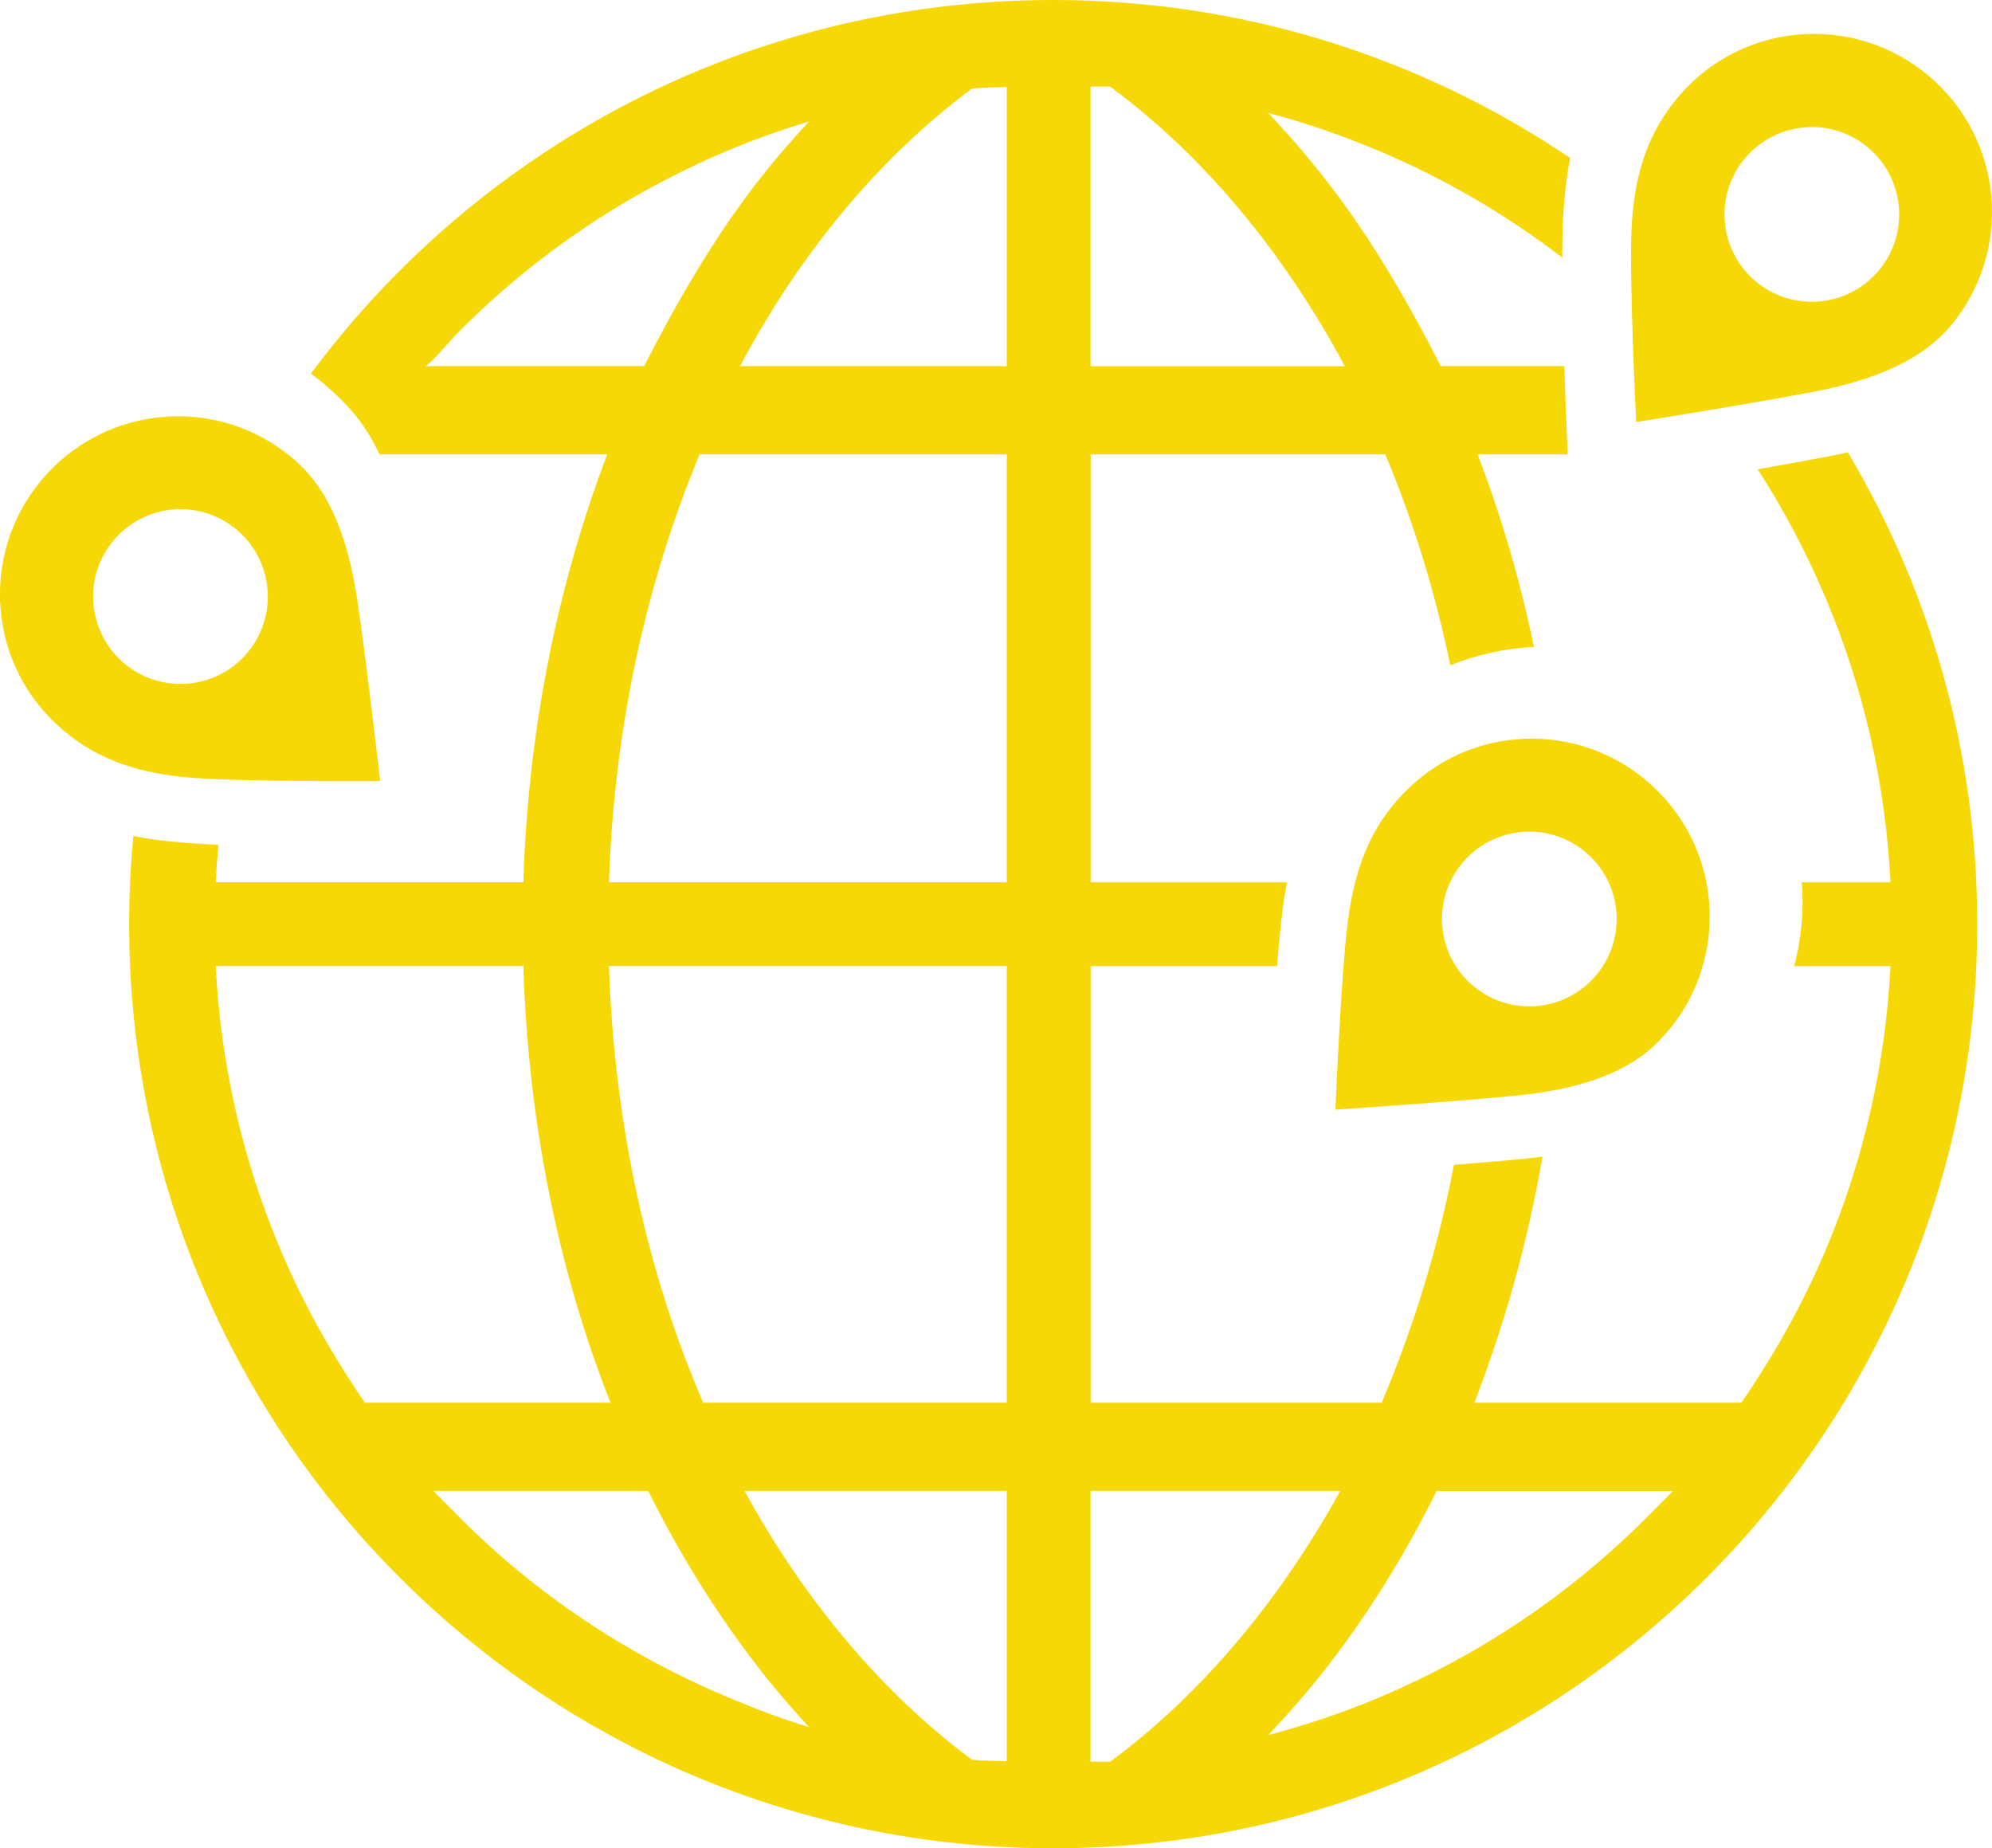 <?xml version="1.0" encoding="UTF-8"?><svg id="Layer_2" xmlns="http://www.w3.org/2000/svg" viewBox="0 0 451.66 419.02"><defs><style>.cls-1{fill:#f6d806;}</style></defs><g id="Layer_1-2"><g><path class="cls-1" d="M411.84,88.69c13.71-2.67,24.01-7.23,30.31-14.67,14.36-16.97,12.22-42.39-4.79-56.78-17.01-14.39-42.43-12.3-56.79,4.67-6.4,7.56-10.23,16.83-10.69,31.27-.4,12.56,1.11,42.5,1.11,42.5,0,0,27.14-4.32,40.85-6.99Zm-16.15-52.87c7.07-8.35,19.56-9.39,27.91-2.33,8.35,7.07,9.39,19.56,2.33,27.91-7.07,8.35-19.56,9.39-27.91,2.33-8.35-7.06-9.39-19.56-2.33-27.91Z"/><path class="cls-1" d="M86.2,177.09s-3.13-27.31-5.2-41.12c-2.07-13.82-6.17-24.3-13.34-30.92-16.33-15.09-41.82-14.05-56.94,2.3-15.12,16.36-14.14,41.86,2.19,56.94,7.27,6.72,16.36,10.96,30.77,12.05,12.53,.95,42.5,.74,42.5,.74Zm-58.72-27.3c-8.04-7.42-8.53-19.96-1.11-27.99,7.42-8.03,19.95-8.53,27.99-1.1,8.03,7.42,8.53,19.95,1.11,27.99-7.42,8.03-19.96,8.53-27.99,1.1Z"/><path class="cls-1" d="M319.08,178.99c-7.06,6.94-11.73,15.82-13.51,30.16-1.55,12.47-2.78,42.42-2.78,42.42,0,0,27.42-1.82,41.32-3.22,13.9-1.41,24.57-5,31.53-11.84,15.85-15.59,16.04-41.1,.42-56.98-15.62-15.88-41.13-16.13-56.98-.54Zm41.56,43.48c-7.8,7.67-20.34,7.56-28.01-.24-7.67-7.8-7.56-20.34,.24-28.01,7.8-7.67,20.34-7.56,28.01,.23,7.67,7.8,7.56,20.34-.24,28.01Z"/><path class="cls-1" d="M415.32,103.32c-4.75,.92-10.62,1.99-16.79,3.07,5.96,9.21,11.12,19.04,15.43,29.23,8.66,20.46,13.58,42.4,14.69,64.4h-20.13c.52,6-.05,13-1.72,19h21.85c-1.11,22-6.03,43.86-14.69,64.33-5.18,12.25-11.59,23.67-19.13,34.67h-60.55c6.93-18,12.11-36.33,15.46-55.81-1.18,.15-2.37,.31-3.57,.44-4.68,.47-10.44,.93-16.5,1.43-3.68,19.16-9.23,36.94-16.39,53.94h-65.99v-99h42.27c.39-5,.8-9.16,1.24-12.66,.28-2.28,.63-4.34,1.01-6.34h-44.52V103.01h66.82c6.26,15,11.23,30.92,14.73,47.82,6.08-2.48,12.5-3.83,18.96-4.16-3.14-15.13-7.41-29.66-12.77-43.66h20.41c-.23-6-.51-12-.74-20h-28.02c-6.63-13-14.39-26.59-23.24-38.51-5.05-6.81-10.36-13.04-15.9-18.9,8.58,2.27,17,5.19,25.25,8.67,14.86,6.29,28.72,14.39,41.43,24.13,0-2.49,.04-4.75,.1-6.74,.19-5.84,.77-11.07,1.69-15.85C322.54,13.21,282.2,0,238.78,0,169.84,0,108.68,33.31,70.5,84.7c1.86,1.35,3.67,2.9,5.4,4.5,4.03,3.72,7.38,7.81,10.14,13.81h51.65c-11.45,30-17.98,63-19.02,97H48.92c.14-3,.34-5.7,.6-8.48-2.93-.12-5.6-.32-7.87-.49-4.1-.31-7.88-.83-11.41-1.49-.62,6.58-.95,13.23-.95,19.97,0,115.71,93.8,209.5,209.51,209.5s209.51-93.8,209.51-209.51c0-39.07-10.71-75.64-29.33-106.95-1.2,.26-2.41,.51-3.64,.75ZM247.27,19.61c2,.06,3.01-.05,4.45,.04,21,15.47,39.28,37.37,53.2,63.37h-57.65V19.61ZM96.52,83.01c2.53-2,5.13-5.43,7.84-8.13,17.47-17.47,37.8-31.08,60.43-40.65,6.12-2.59,12.34-4.78,18.64-6.7-4.91,5.33-9.64,10.86-14.15,16.95-8.84,11.92-16.6,25.53-23.24,38.53h-49.53Zm-13.78,235c-7.55-11-13.95-22.42-19.14-34.67-8.65-20.46-13.58-42.33-14.69-64.33H118.67c1.06,35,7.85,69,19.77,99h-55.7Zm82.05,66.67c-22.64-9.57-42.97-23.05-60.43-40.51-2.09-2.09-4.12-4.16-6.1-6.16h48.73c6.42,13,13.87,25.17,22.3,36.53,4.52,6.09,9.24,11.68,14.15,17.01-6.31-1.92-12.53-4.28-18.65-6.87Zm63.48,14.63c-3-.14-5.29-.1-7.89-.35-20.24-15.06-37.9-35.95-51.56-60.95h59.44v61.3Zm0-81.3h-68.82c-12.56-29-20.2-63-21.37-99h90.19v99Zm0-118h-90.19c1.14-35,8.48-68,20.54-97h69.65v97Zm0-117h-60.48c13.8-26,31.83-47.49,52.59-62.93,2.59-.25,4.88-.24,7.88-.38v63.31Zm23.45,316.39c-1.44,.1-2.45-.06-4.45,0v-61.4h56.62c-13.79,25-31.68,46.3-52.17,61.39Zm121.49-55.23c-17.46,17.47-37.8,31.06-60.43,40.63-8.24,3.49-16.67,6.29-25.25,8.57,5.54-5.86,10.85-11.99,15.9-18.79,8.43-11.36,15.87-23.56,22.3-36.56h53.59c-1.98,2-4.01,4.07-6.11,6.16Z"/></g></g></svg>